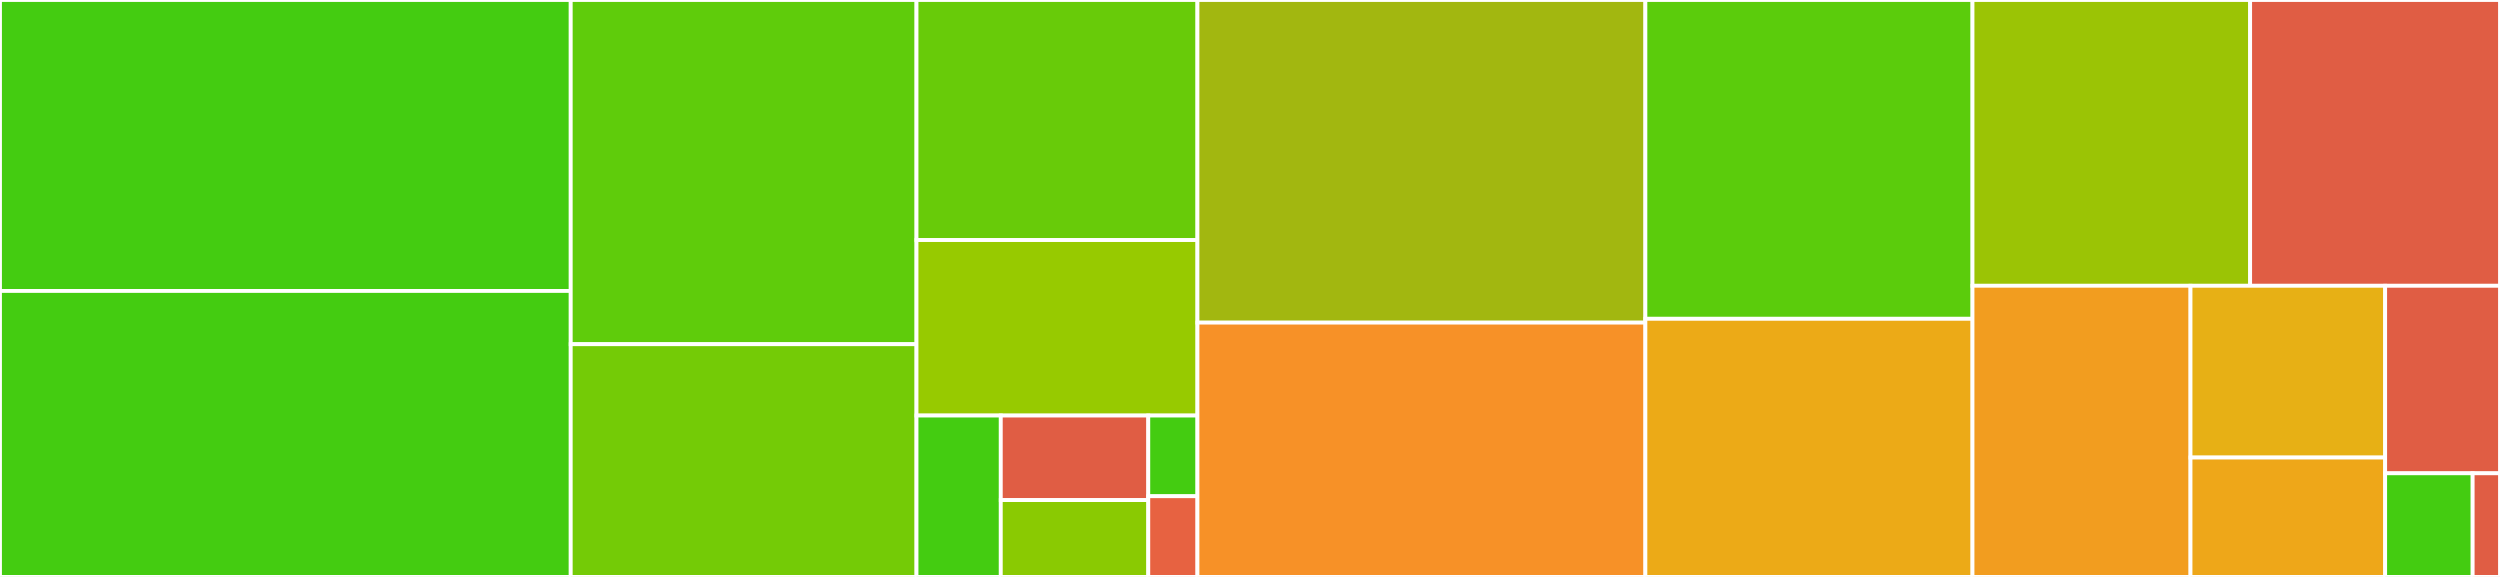<svg baseProfile="full" width="650" height="150" viewBox="0 0 650 150" version="1.1"
xmlns="http://www.w3.org/2000/svg" xmlns:ev="http://www.w3.org/2001/xml-events"
xmlns:xlink="http://www.w3.org/1999/xlink">

<rect x="0" y="0" width="650" height="150" fill="#333333" stroke="none"/>

<style>rect.s{mask:url(#mask);}</style>
<defs>
  <pattern id="white" width="4" height="4" patternUnits="userSpaceOnUse" patternTransform="rotate(45)">
    <rect width="2" height="2" transform="translate(0,0)" fill="white"></rect>
  </pattern>
  <mask id="mask">
    <rect x="0" y="0" width="100%" height="100%" fill="url(#white)"></rect>
  </mask>
</defs>

<rect x="0" y="0" width="148.389" height="75.645" fill="#4c1" stroke="white" stroke-width="1" class=" tooltipped" data-content="tests/test_rayleigh.py"><title>tests/test_rayleigh.py</title></rect>
<rect x="0" y="75.645" width="148.389" height="74.355" fill="#4c1" stroke="white" stroke-width="1" class=" tooltipped" data-content="tests/test_rsr_reader.py"><title>tests/test_rsr_reader.py</title></rect>
<rect x="148.389" y="0" width="89.902" height="89.489" fill="#5fcc0b" stroke="white" stroke-width="1" class=" tooltipped" data-content="tests/test_utils.py"><title>tests/test_utils.py</title></rect>
<rect x="148.389" y="89.489" width="89.902" height="60.511" fill="#74cb06" stroke="white" stroke-width="1" class=" tooltipped" data-content="tests/test_reflectance.py"><title>tests/test_reflectance.py</title></rect>
<rect x="238.291" y="0" width="73.045" height="62.413" fill="#68cb09" stroke="white" stroke-width="1" class=" tooltipped" data-content="tests/test_rad_tb_conversions.py"><title>tests/test_rad_tb_conversions.py</title></rect>
<rect x="238.291" y="62.413" width="73.045" height="45.629" fill="#97ca00" stroke="white" stroke-width="1" class=" tooltipped" data-content="tests/test_blackbody.py"><title>tests/test_blackbody.py</title></rect>
<rect x="238.291" y="108.042" width="21.914" height="41.958" fill="#4c1" stroke="white" stroke-width="1" class=" tooltipped" data-content="tests/test_solarflux.py"><title>tests/test_solarflux.py</title></rect>
<rect x="260.204" y="108.042" width="38.349" height="21.978" fill="#e05d44" stroke="white" stroke-width="1" class=" tooltipped" data-content="tests/__init__.py"><title>tests/__init__.py</title></rect>
<rect x="260.204" y="130.02" width="38.349" height="19.98" fill="#8aca02" stroke="white" stroke-width="1" class=" tooltipped" data-content="tests/test_atm_correction_ir.py"><title>tests/test_atm_correction_ir.py</title></rect>
<rect x="298.553" y="108.042" width="12.783" height="20.979" fill="#4c1" stroke="white" stroke-width="1" class=" tooltipped" data-content="tests/data.py"><title>tests/data.py</title></rect>
<rect x="298.553" y="129.021" width="12.783" height="20.979" fill="#e76241" stroke="white" stroke-width="1" class=" tooltipped" data-content="tests/unittest_helpers.py"><title>tests/unittest_helpers.py</title></rect>
<rect x="311.336" y="0" width="116.464" height="83.882" fill="#a2b710" stroke="white" stroke-width="1" class=" tooltipped" data-content="utils.py"><title>utils.py</title></rect>
<rect x="311.336" y="83.882" width="116.464" height="66.118" fill="#f79127" stroke="white" stroke-width="1" class=" tooltipped" data-content="rsr_reader.py"><title>rsr_reader.py</title></rect>
<rect x="427.8" y="0" width="85.049" height="82.883" fill="#5bcc0c" stroke="white" stroke-width="1" class=" tooltipped" data-content="rayleigh.py"><title>rayleigh.py</title></rect>
<rect x="427.8" y="82.883" width="85.049" height="67.117" fill="#ecaa17" stroke="white" stroke-width="1" class=" tooltipped" data-content="near_infrared_reflectance.py"><title>near_infrared_reflectance.py</title></rect>
<rect x="512.849" y="0" width="72.185" height="74.302" fill="#9bc405" stroke="white" stroke-width="1" class=" tooltipped" data-content="radiance_tb_conversion.py"><title>radiance_tb_conversion.py</title></rect>
<rect x="585.034" y="0" width="64.966" height="74.302" fill="#e05d44" stroke="white" stroke-width="1" class=" tooltipped" data-content="solar.py"><title>solar.py</title></rect>
<rect x="512.849" y="74.302" width="56.682" height="75.698" fill="#f29d1f" stroke="white" stroke-width="1" class=" tooltipped" data-content="blackbody.py"><title>blackbody.py</title></rect>
<rect x="569.531" y="74.302" width="50.609" height="44.662" fill="#e7b015" stroke="white" stroke-width="1" class=" tooltipped" data-content="atm_correction_ir.py"><title>atm_correction_ir.py</title></rect>
<rect x="569.531" y="118.964" width="50.609" height="31.036" fill="#eea719" stroke="white" stroke-width="1" class=" tooltipped" data-content="config.py"><title>config.py</title></rect>
<rect x="620.14" y="74.302" width="29.86" height="48.755" fill="#e05d44" stroke="white" stroke-width="1" class=" tooltipped" data-content="raw_reader.py"><title>raw_reader.py</title></rect>
<rect x="620.14" y="123.057" width="22.75" height="26.943" fill="#4c1" stroke="white" stroke-width="1" class=" tooltipped" data-content="bandnames.py"><title>bandnames.py</title></rect>
<rect x="642.891" y="123.057" width="7.109" height="26.943" fill="#e05d44" stroke="white" stroke-width="1" class=" tooltipped" data-content="__init__.py"><title>__init__.py</title></rect>
</svg>